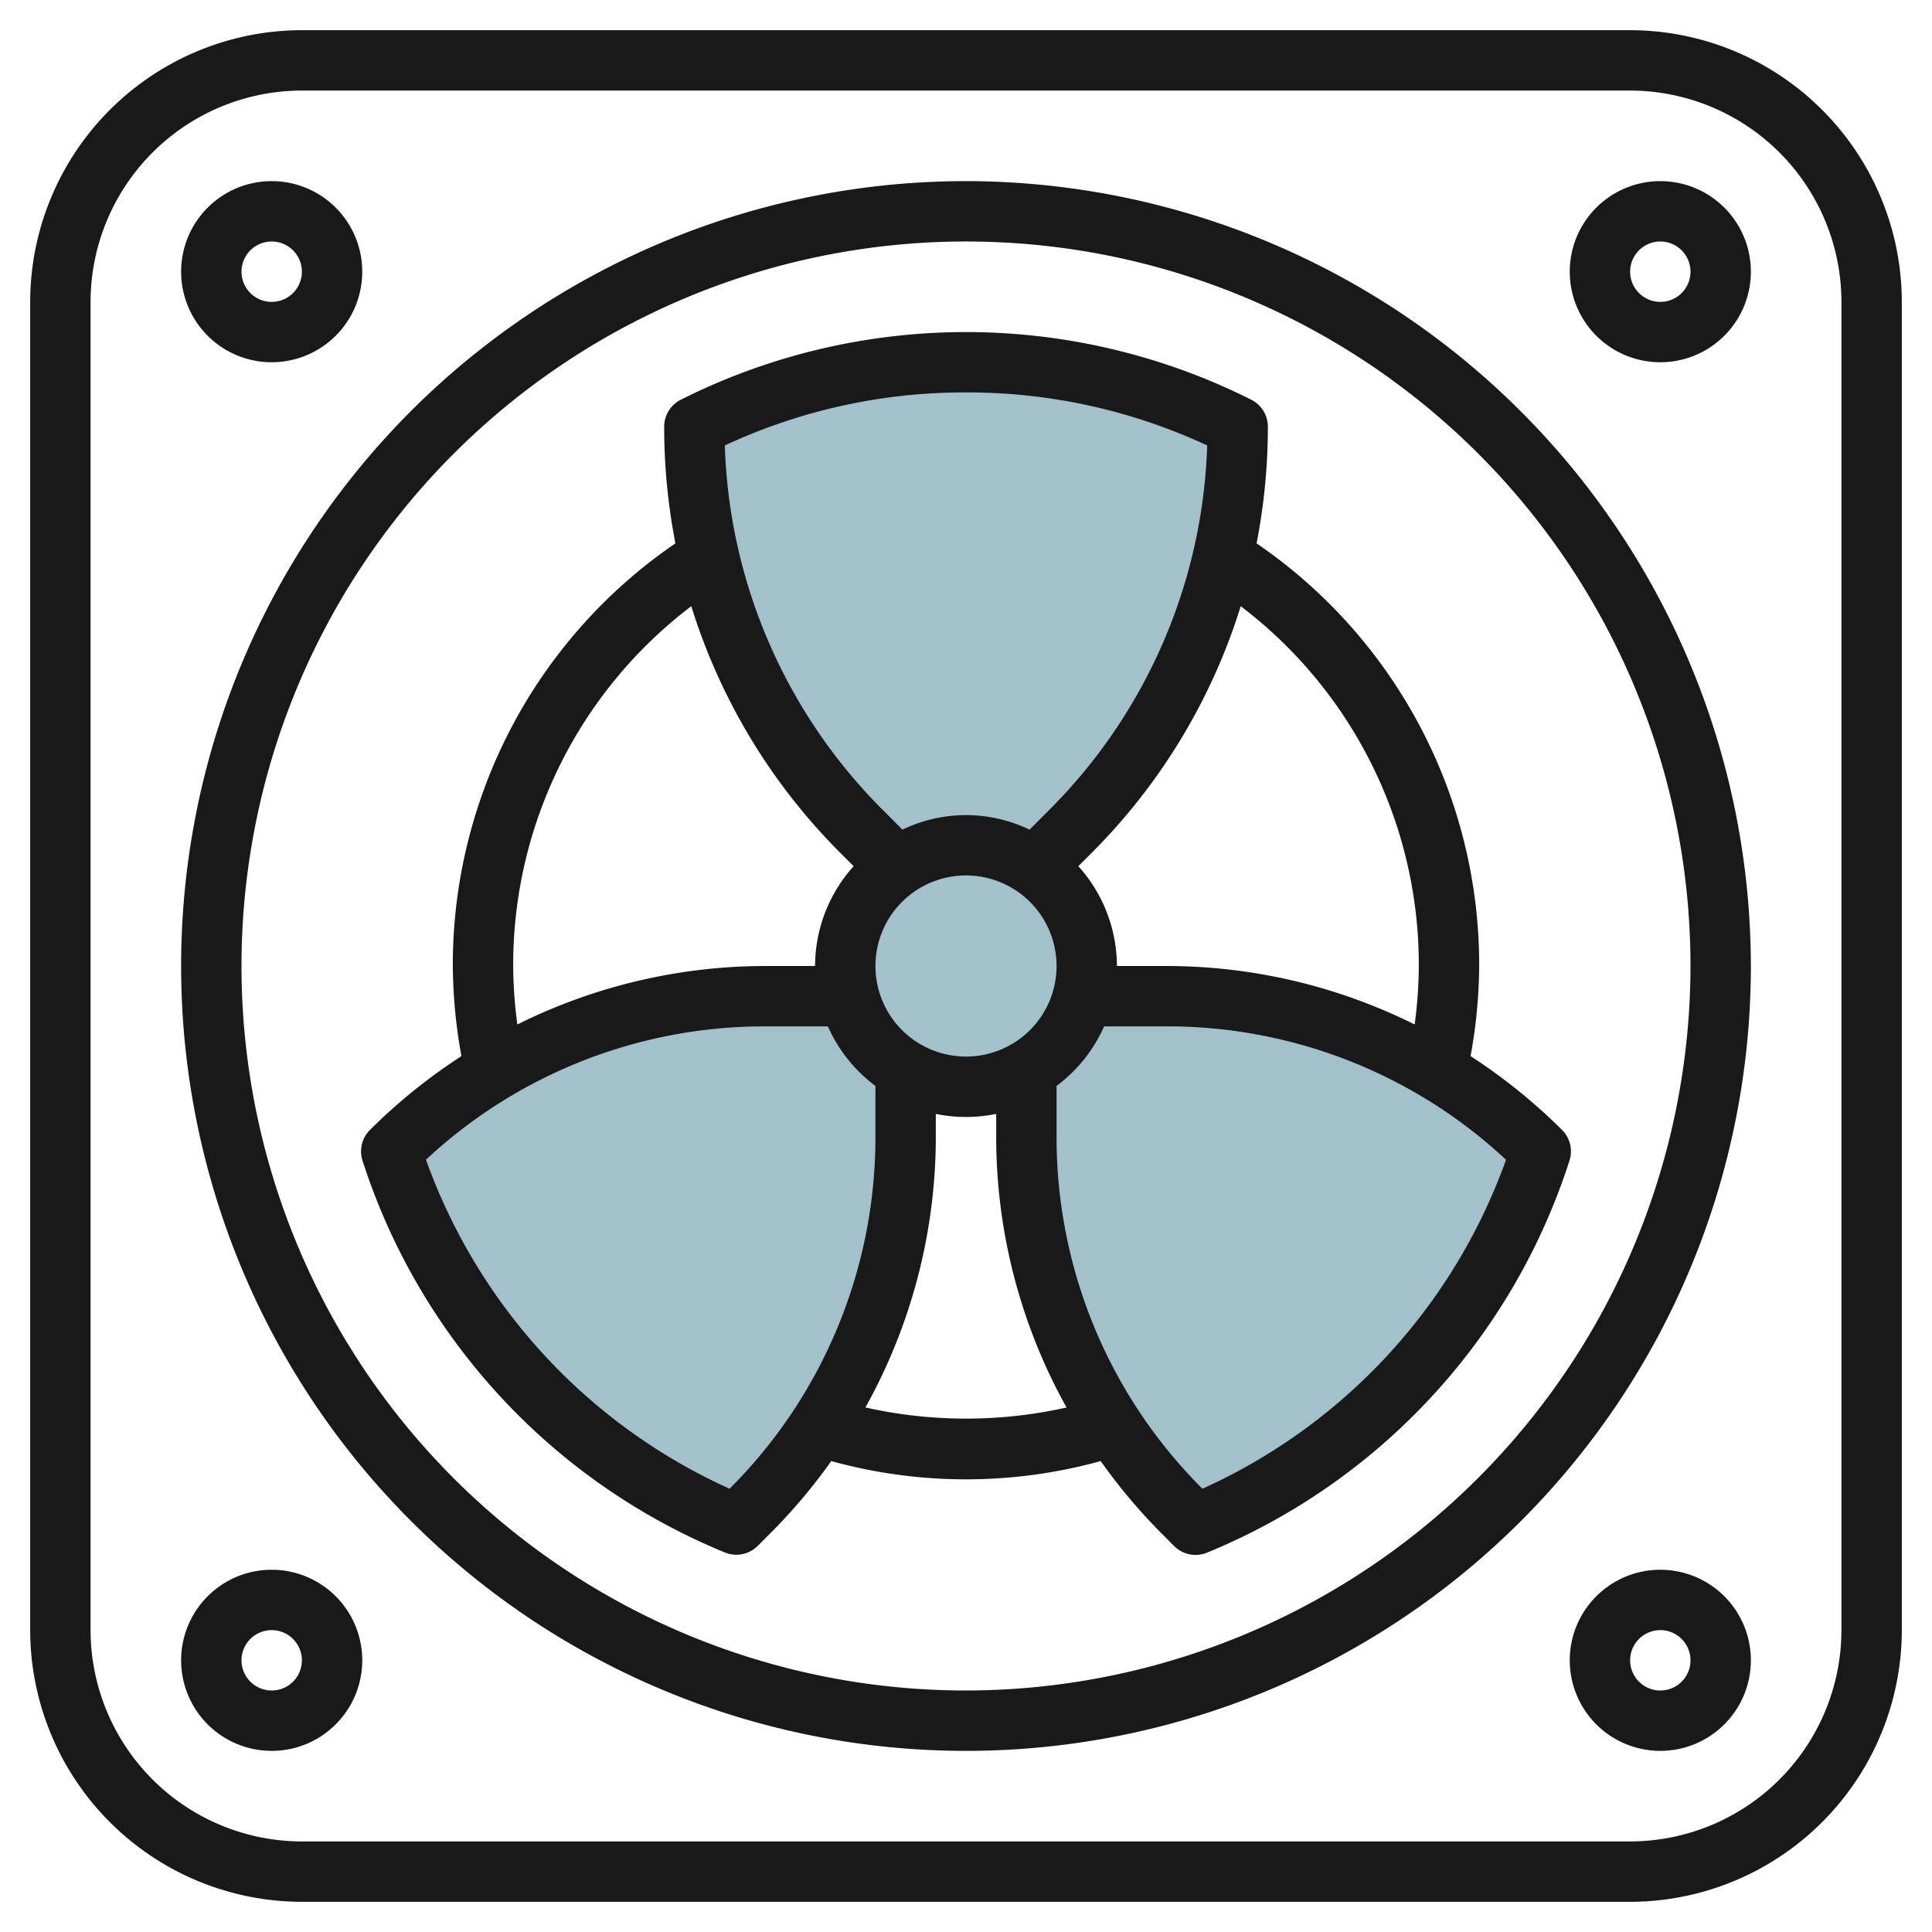 <svg height="512" viewBox="0 0 64 64" width="512" xmlns="http://www.w3.org/2000/svg"><g id="Layer_5" data-name="Layer 5"><path d="m34.284 28.716 1.154-1.154a18.989 18.989 0 0 0 5.562-13.427 20.037 20.037 0 0 0 -18 0 18.989 18.989 0 0 0 5.562 13.427l1.154 1.154a4 4 0 0 1 4.568 0z" fill="#a3c1ca"/><path d="m30 35.465a4 4 0 0 1 -1.874-2.465h-2.756a17.55 17.55 0 0 0 -12.41 5.14 20.061 20.061 0 0 0 11.44 12.36l.464-.464a17.55 17.55 0 0 0 5.136-12.406z" fill="#a3c1ca"/><path d="m34 35.465v2.165a17.552 17.552 0 0 0 5.14 12.41l.464.464a20.061 20.061 0 0 0 11.436-12.364 17.552 17.552 0 0 0 -12.41-5.14h-2.756a4.007 4.007 0 0 1 -1.874 2.465z" fill="#a3c1ca"/><circle cx="32" cy="32" fill="#a3c1ca" r="4"/><g fill="#191919"><path d="m32 6a26 26 0 1 0 26 26 26.03 26.03 0 0 0 -26-26zm0 50a24 24 0 1 1 24-24 24.028 24.028 0 0 1 -24 24z"/><path d="m54 1h-44a9.011 9.011 0 0 0 -9 9v44a9.011 9.011 0 0 0 9 9h44a9.011 9.011 0 0 0 9-9v-44a9.011 9.011 0 0 0 -9-9zm7 53a7.008 7.008 0 0 1 -7 7h-44a7.008 7.008 0 0 1 -7-7v-44a7.008 7.008 0 0 1 7-7h44a7.008 7.008 0 0 1 7 7z"/><path d="m55 6a3 3 0 1 0 3 3 3 3 0 0 0 -3-3zm0 4a1 1 0 1 1 1-1 1 1 0 0 1 -1 1z"/><path d="m9 12a3 3 0 1 0 -3-3 3 3 0 0 0 3 3zm0-4a1 1 0 1 1 -1 1 1 1 0 0 1 1-1z"/><path d="m55 52a3 3 0 1 0 3 3 3 3 0 0 0 -3-3zm0 4a1 1 0 1 1 1-1 1 1 0 0 1 -1 1z"/><path d="m9 52a3 3 0 1 0 3 3 3 3 0 0 0 -3-3zm0 4a1 1 0 1 1 1-1 1 1 0 0 1 -1 1z"/><path d="m41.626 18a20.182 20.182 0 0 0 .374-3.865 1 1 0 0 0 -.549-.893 21.041 21.041 0 0 0 -18.9 0 1 1 0 0 0 -.549.893 20.182 20.182 0 0 0 .372 3.865 16.913 16.913 0 0 0 -7.374 14 17.131 17.131 0 0 0 .286 2.985 18.673 18.673 0 0 0 -3.033 2.448 1 1 0 0 0 -.244 1.014 20.97 20.97 0 0 0 12.007 12.982 1 1 0 0 0 1.084-.219l.463-.463a18.823 18.823 0 0 0 1.975-2.347 16.757 16.757 0 0 0 8.924 0 18.657 18.657 0 0 0 1.971 2.351l.463.464a1 1 0 0 0 1.088.219 20.97 20.97 0 0 0 12.007-12.987 1 1 0 0 0 -.244-1.014 18.673 18.673 0 0 0 -3.033-2.448 17.131 17.131 0 0 0 .286-2.985 16.913 16.913 0 0 0 -7.374-14zm5.374 14a15.082 15.082 0 0 1 -.138 1.937 18.454 18.454 0 0 0 -8.232-1.937h-1.63a4.961 4.961 0 0 0 -1.279-3.307l.425-.424a19.9 19.9 0 0 0 4.954-8.188 14.917 14.917 0 0 1 5.9 11.919zm-15 3a3 3 0 1 1 3-3 3 3 0 0 1 -3 3zm0-22a18.792 18.792 0 0 1 7.99 1.756 17.862 17.862 0 0 1 -5.259 12.1l-.626.627a4.847 4.847 0 0 0 -4.21 0l-.626-.627a17.862 17.862 0 0 1 -5.259-12.1 18.792 18.792 0 0 1 7.99-1.756zm-15 19a14.917 14.917 0 0 1 5.9-11.919 19.9 19.9 0 0 0 4.953 8.188l.425.424a4.961 4.961 0 0 0 -1.278 3.307h-1.63a18.454 18.454 0 0 0 -8.232 1.937 15.082 15.082 0 0 1 -.138-1.937zm7.168 17.316a18.969 18.969 0 0 1 -10.057-10.9 16.434 16.434 0 0 1 11.259-4.416h2.054a5 5 0 0 0 1.576 1.974v1.656a16.435 16.435 0 0 1 -4.832 11.686zm4.5-2.692a18.432 18.432 0 0 0 2.332-8.994v-.73a5 5 0 0 0 2 0v.731a18.432 18.432 0 0 0 2.331 8.994 15.219 15.219 0 0 1 -6.662-.001zm11.163 2.692a16.438 16.438 0 0 1 -4.831-11.686v-1.656a5 5 0 0 0 1.576-1.974h2.054a16.434 16.434 0 0 1 11.259 4.419 18.969 18.969 0 0 1 -10.057 10.897z"/></g></g></svg>